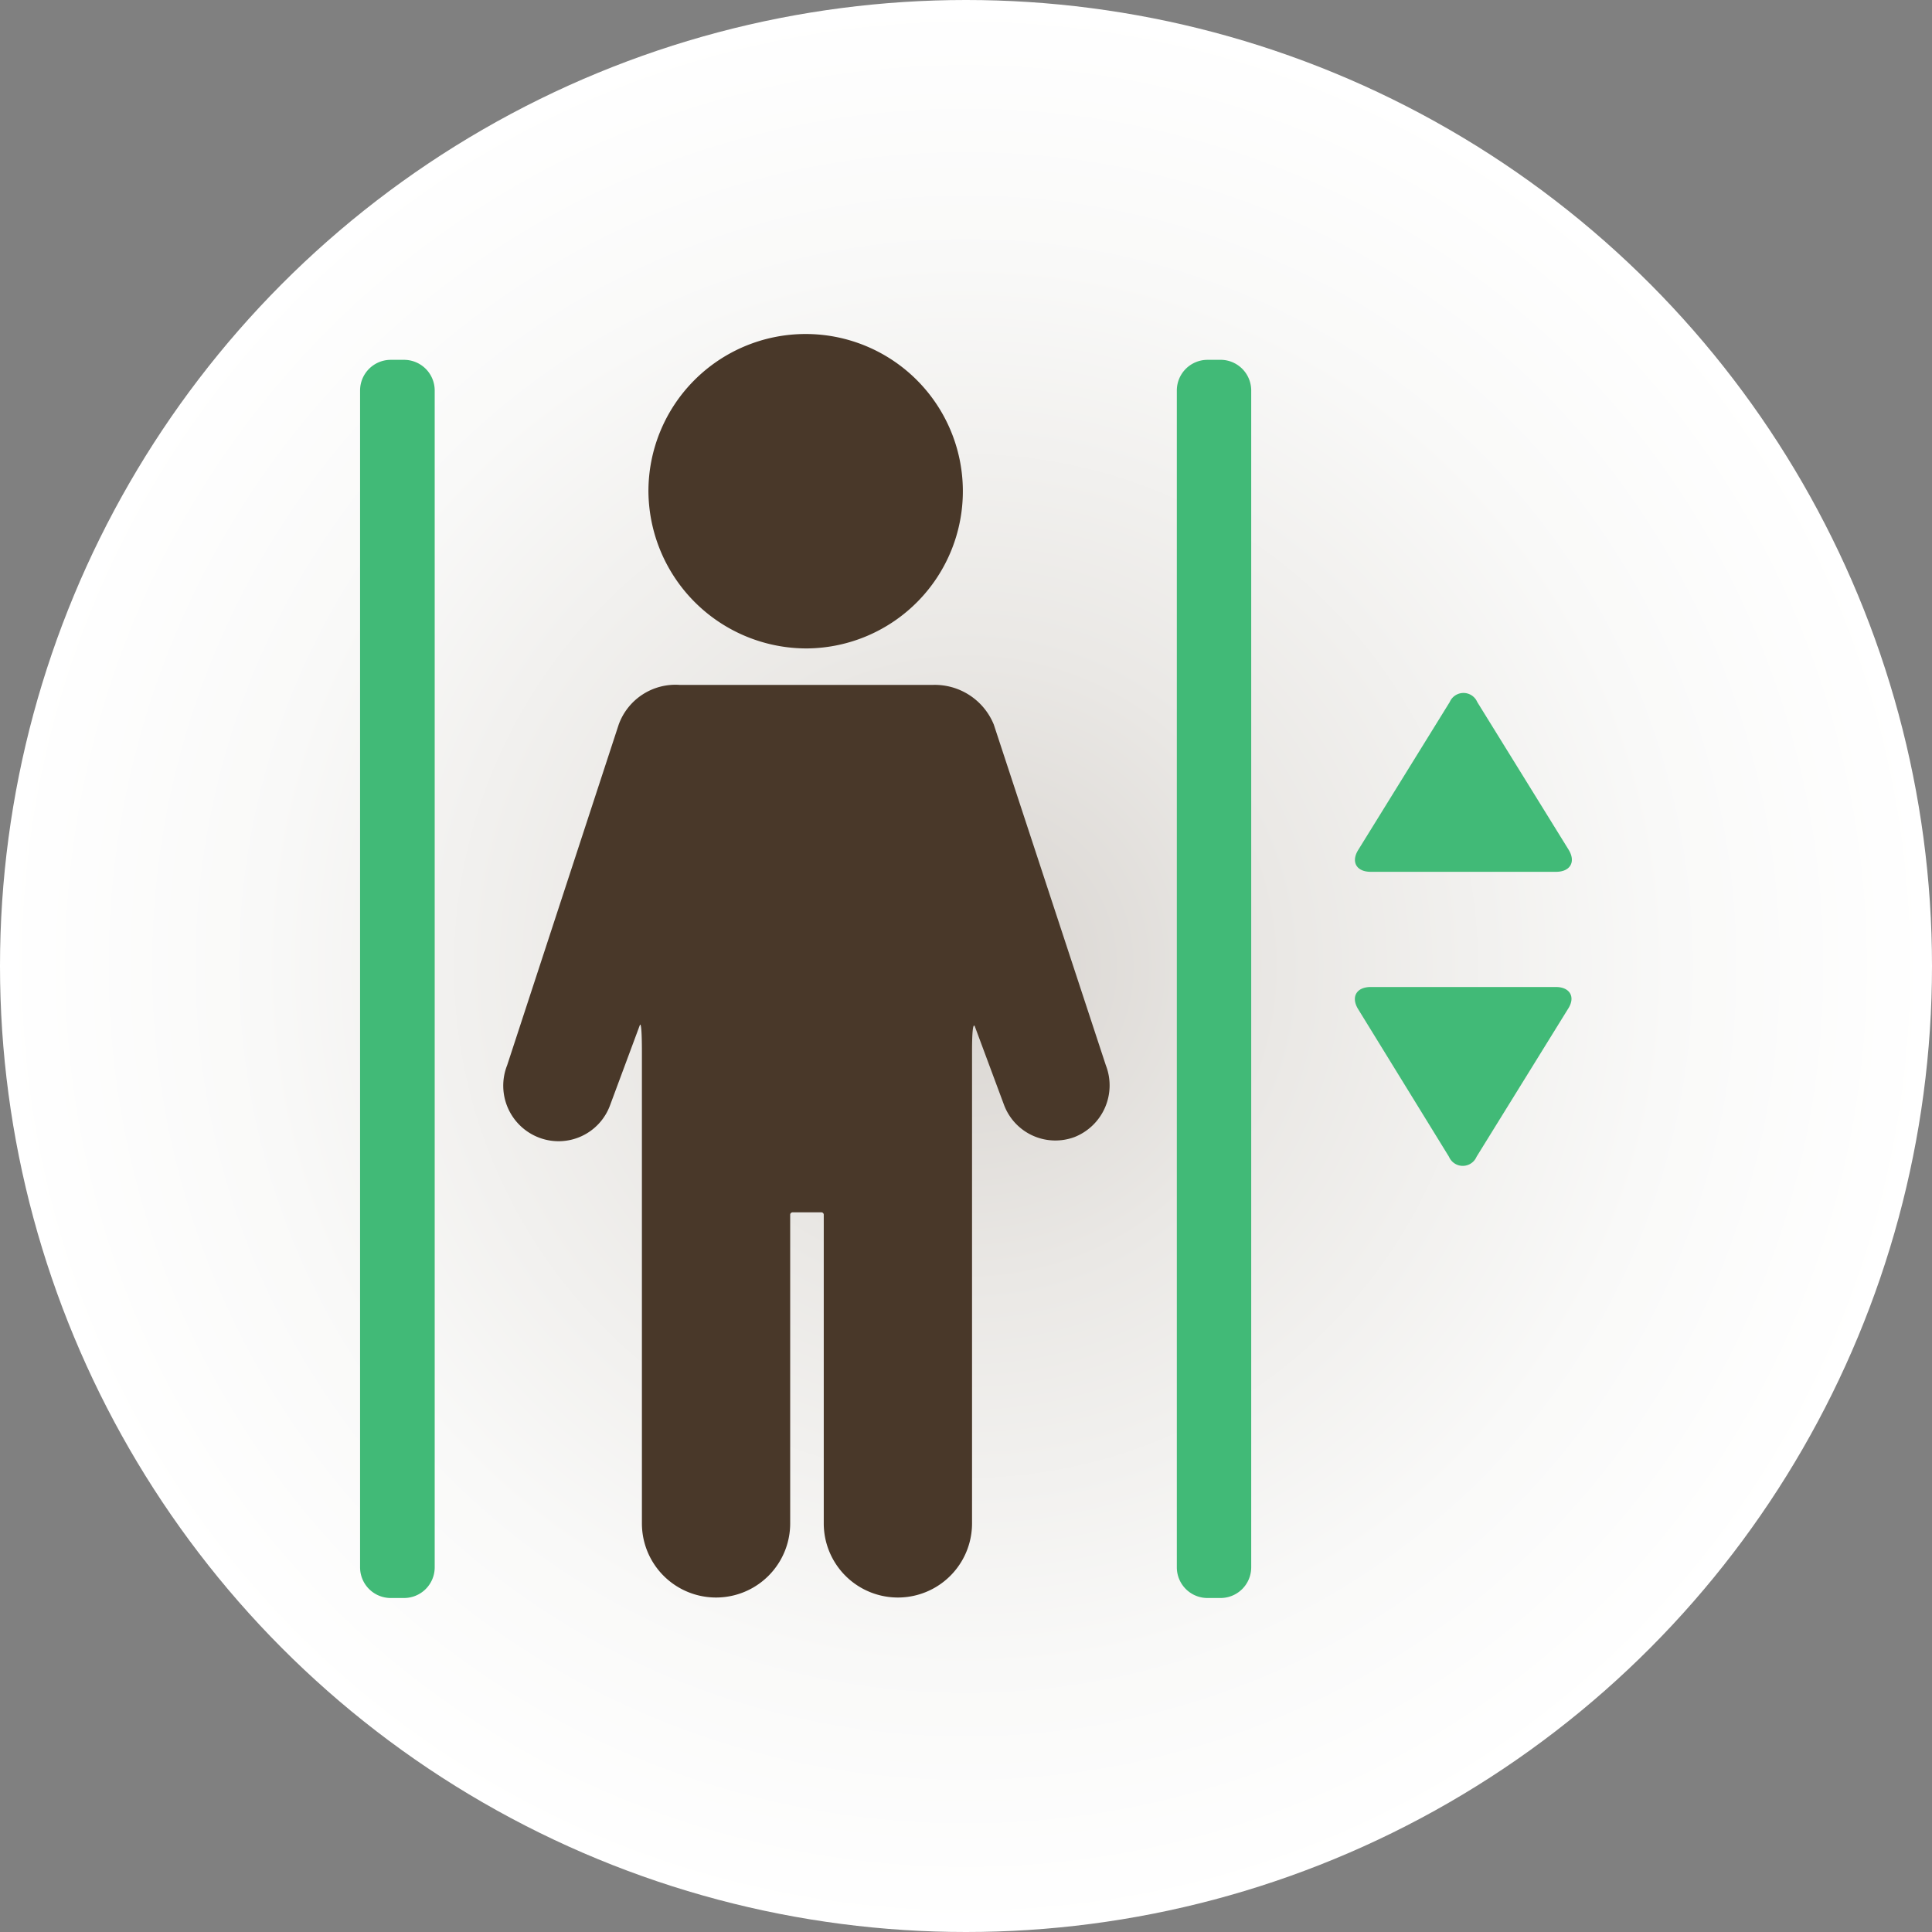 <svg xmlns="http://www.w3.org/2000/svg" xmlns:xlink="http://www.w3.org/1999/xlink" viewBox="0 0 80 80"><rect x="0" y="0" width="80" height="80" fill="#808080" stroke="none"/><defs><style>.cls-1{fill:url(#radial-gradient);}.cls-2{fill:#493829;}.cls-2,.cls-3{fill-rule:evenodd;}.cls-3{fill:#41ba77;}</style><radialGradient id="radial-gradient" cx="40" cy="40" r="40" gradientUnits="userSpaceOnUse"><stop offset="0" stop-color="#d8d4d0"/><stop offset="0.33" stop-color="#eae8e5"/><stop offset="0.73" stop-color="#f9f9f8"/><stop offset="1" stop-color="#fff"/></radialGradient></defs><title>Artboard 1 copy 7</title><g id="Background_Image" data-name="Background Image"><circle class="cls-1" cx="40" cy="40" r="40"/></g><g id="ORMAN"><g id="Group_12" data-name="Group 12"><g id="Forma_1" data-name="Forma 1"><path class="cls-2" d="M45.79,44.11,41.15,30a2.64,2.64,0,0,0-2.52-1.64H28.14A2.5,2.5,0,0,0,25.62,30L21,44.11a2.3,2.3,0,0,0,1.33,3,2.27,2.27,0,0,0,2.93-1.34l1.23-3.31s.09-.33.09,1.12V63.08a3.07,3.07,0,1,0,6.14,0V50.31a.1.1,0,0,1,.1-.11H34a.1.1,0,0,1,.11.11V63.08a3.07,3.07,0,1,0,6.14,0V43.54c0-1.48.13-1,.13-1l1.19,3.2a2.27,2.27,0,0,0,2.93,1.34A2.3,2.3,0,0,0,45.79,44.11ZM33.44,26.85a6.51,6.51,0,1,0-6.59-6.51A6.55,6.55,0,0,0,33.44,26.85Z"/></g><g id="Forma_1_copy" data-name="Forma 1 copy"><path class="cls-3" d="M16.72,14.9h-.54a1.27,1.27,0,0,0-1.27,1.27V64.9a1.27,1.27,0,0,0,1.27,1.27h.54A1.27,1.27,0,0,0,18,64.9V16.17A1.27,1.27,0,0,0,16.72,14.9Zm33.86,0H50a1.27,1.27,0,0,0-1.27,1.27V64.9A1.27,1.27,0,0,0,50,66.17h.54a1.27,1.27,0,0,0,1.27-1.27V16.17A1.27,1.27,0,0,0,50.59,14.9ZM56.76,36.1h7.67c.6,0,.83-.42.52-.92l-3.78-6.11a.62.62,0,0,0-1.14,0l-3.78,6.11C55.93,35.68,56.16,36.1,56.76,36.1Zm7.67,4.77H56.76c-.6,0-.83.42-.52.92L60,47.9a.62.62,0,0,0,1.14,0l3.78-6.11C65.26,41.28,65,40.87,64.43,40.87Z"/></g></g></g></svg>